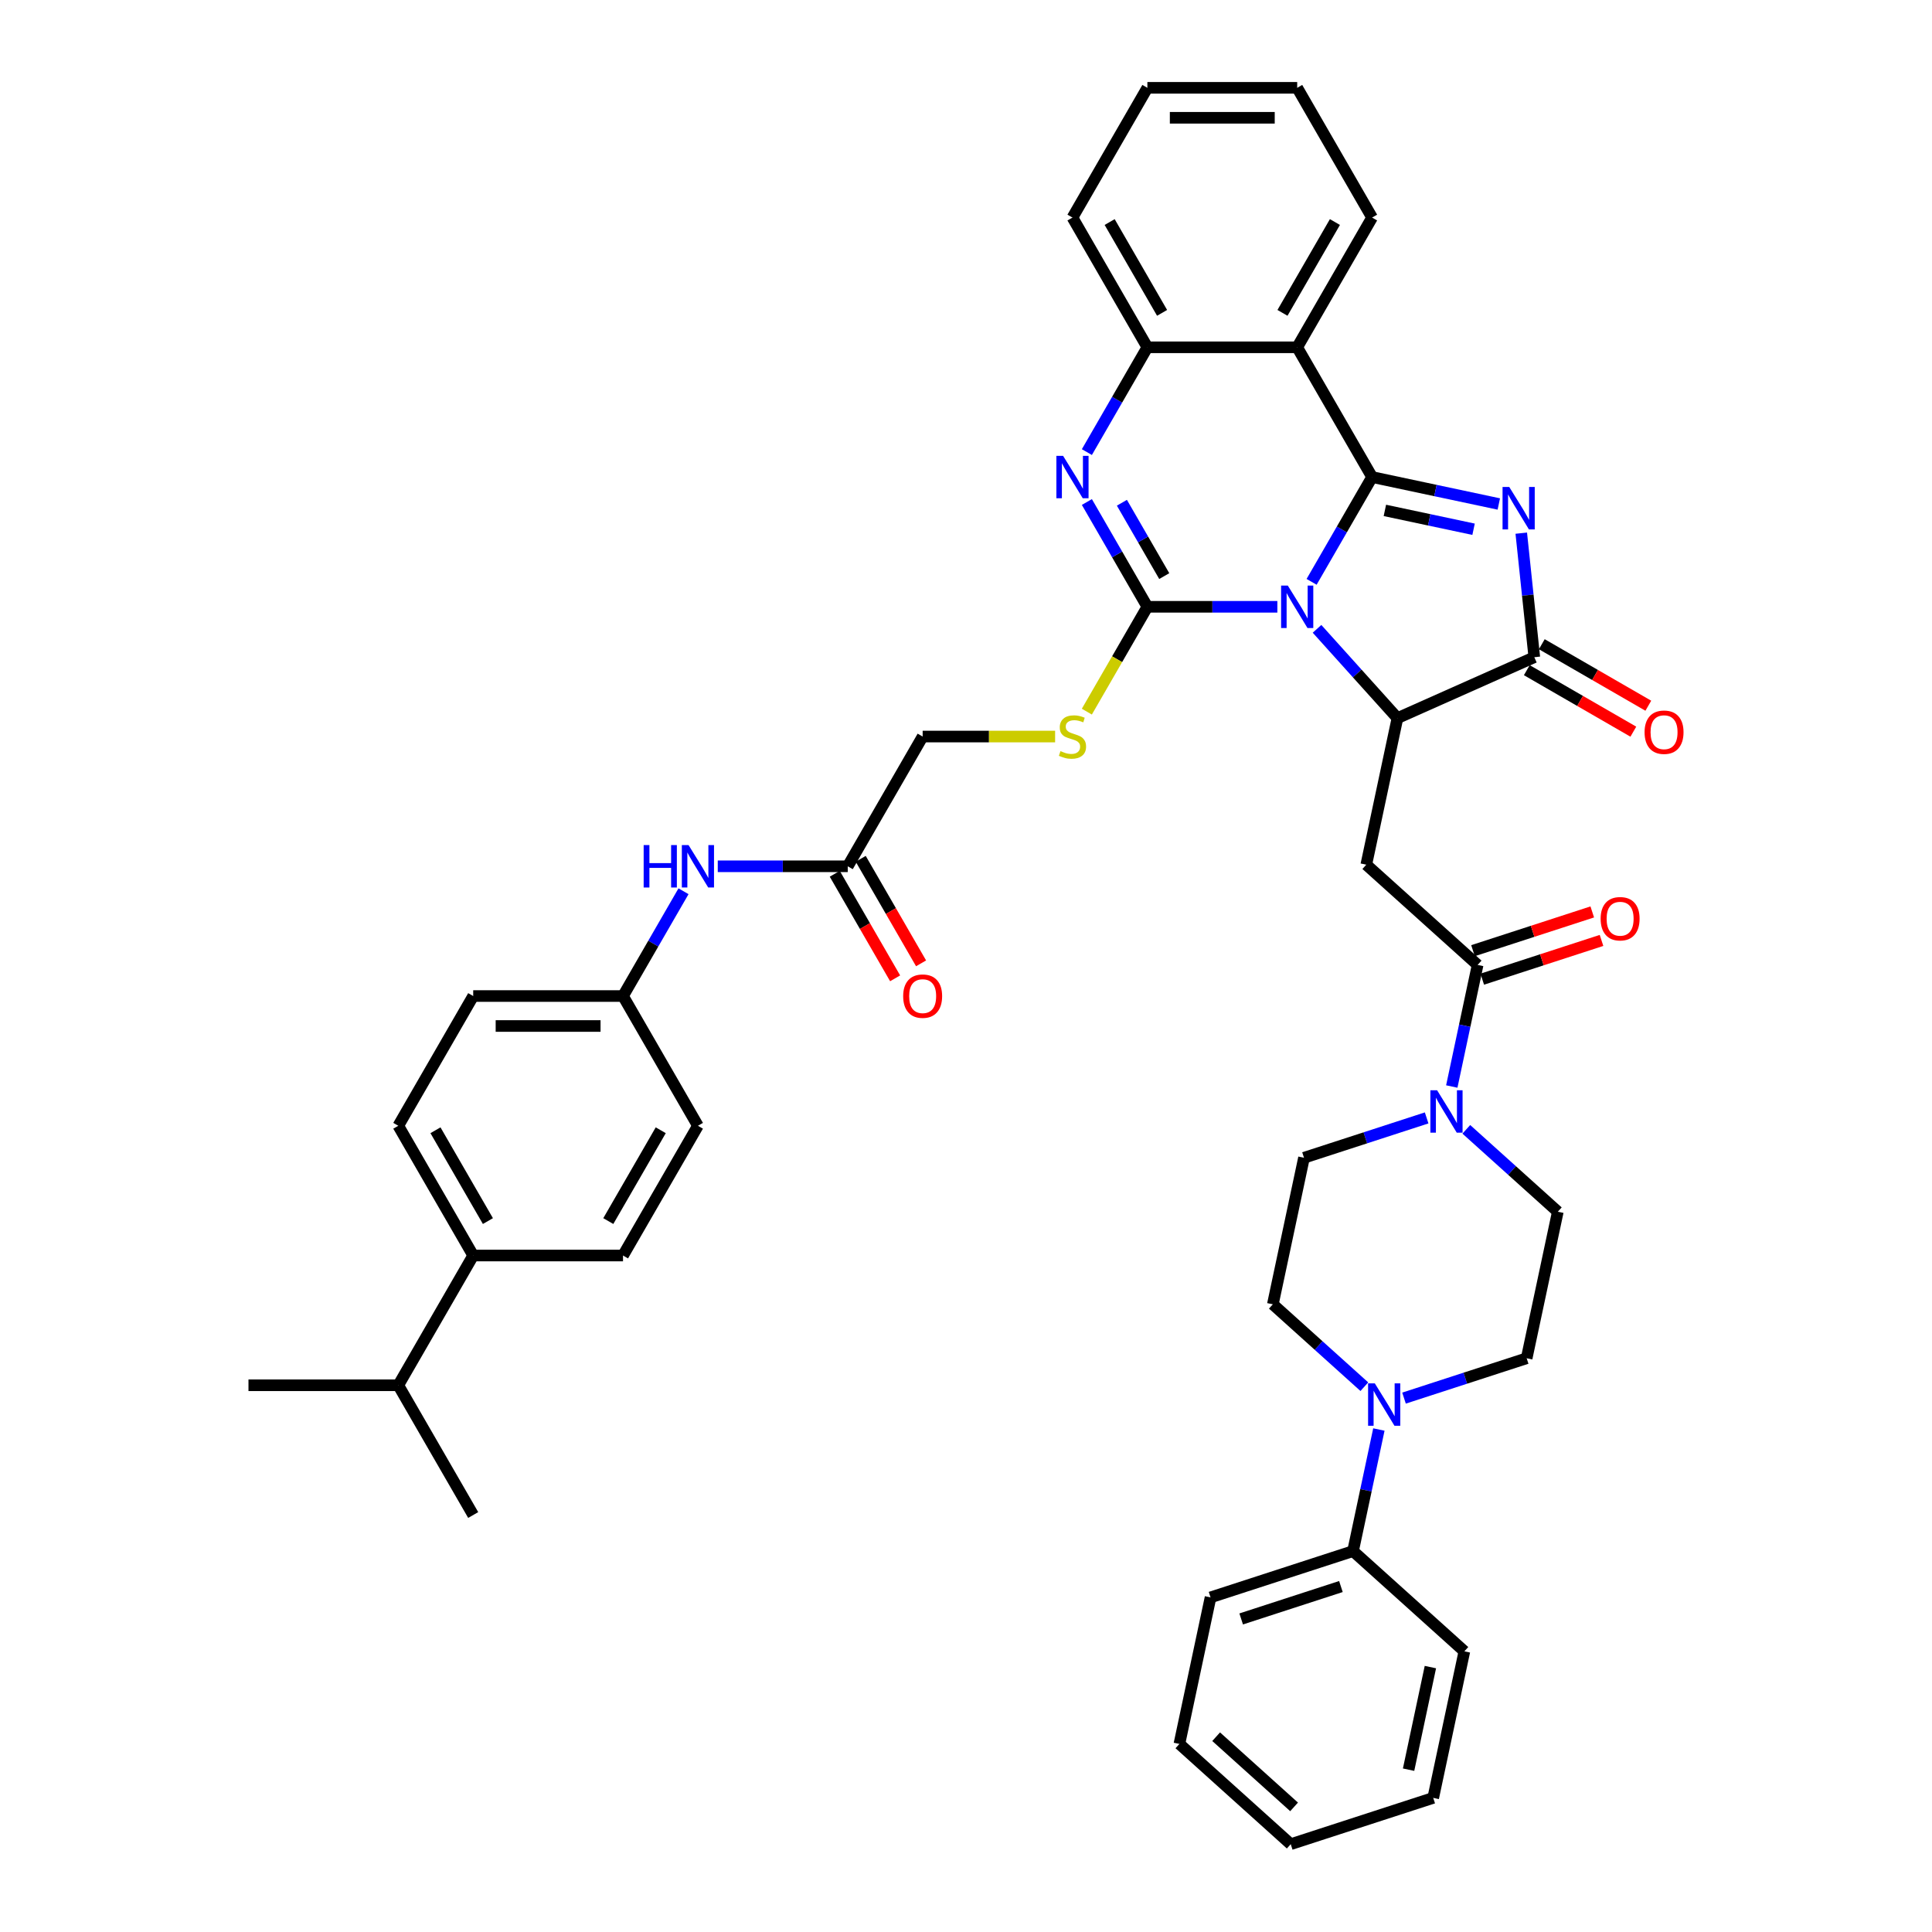 <?xml version='1.0' encoding='iso-8859-1'?>
<svg version='1.1' baseProfile='full'
              xmlns='http://www.w3.org/2000/svg'
                      xmlns:rdkit='http://www.rdkit.org/xml'
                      xmlns:xlink='http://www.w3.org/1999/xlink'
                  xml:space='preserve'
width='1000px' height='1000px' viewBox='0 0 1000 1000'>
<!-- END OF HEADER -->
<rect style='opacity:1.0;fill:#FFFFFF;stroke:none' width='1000' height='1000' x='0' y='0'> </rect>
<path class='bond-0' d='M 678.883,301.159 L 694.54,274.041' style='fill:none;fill-rule:evenodd;stroke:#0000FF;stroke-width:6px;stroke-linecap:butt;stroke-linejoin:miter;stroke-opacity:1' />
<path class='bond-0' d='M 694.54,274.041 L 710.197,246.922' style='fill:none;fill-rule:evenodd;stroke:#000000;stroke-width:6px;stroke-linecap:butt;stroke-linejoin:miter;stroke-opacity:1' />
<path class='bond-1' d='M 661.158,314.078 L 627.519,314.078' style='fill:none;fill-rule:evenodd;stroke:#0000FF;stroke-width:6px;stroke-linecap:butt;stroke-linejoin:miter;stroke-opacity:1' />
<path class='bond-1' d='M 627.519,314.078 L 593.88,314.078' style='fill:none;fill-rule:evenodd;stroke:#000000;stroke-width:6px;stroke-linecap:butt;stroke-linejoin:miter;stroke-opacity:1' />
<path class='bond-3' d='M 681.692,325.481 L 702.502,348.593' style='fill:none;fill-rule:evenodd;stroke:#0000FF;stroke-width:6px;stroke-linecap:butt;stroke-linejoin:miter;stroke-opacity:1' />
<path class='bond-3' d='M 702.502,348.593 L 723.312,371.705' style='fill:none;fill-rule:evenodd;stroke:#000000;stroke-width:6px;stroke-linecap:butt;stroke-linejoin:miter;stroke-opacity:1' />
<path class='bond-2' d='M 710.197,246.922 L 742.989,253.892' style='fill:none;fill-rule:evenodd;stroke:#000000;stroke-width:6px;stroke-linecap:butt;stroke-linejoin:miter;stroke-opacity:1' />
<path class='bond-2' d='M 742.989,253.892 L 775.781,260.862' style='fill:none;fill-rule:evenodd;stroke:#0000FF;stroke-width:6px;stroke-linecap:butt;stroke-linejoin:miter;stroke-opacity:1' />
<path class='bond-2' d='M 716.81,264.183 L 739.764,269.062' style='fill:none;fill-rule:evenodd;stroke:#000000;stroke-width:6px;stroke-linecap:butt;stroke-linejoin:miter;stroke-opacity:1' />
<path class='bond-2' d='M 739.764,269.062 L 762.718,273.941' style='fill:none;fill-rule:evenodd;stroke:#0000FF;stroke-width:6px;stroke-linecap:butt;stroke-linejoin:miter;stroke-opacity:1' />
<path class='bond-6' d='M 710.197,246.922 L 671.425,179.766' style='fill:none;fill-rule:evenodd;stroke:#000000;stroke-width:6px;stroke-linecap:butt;stroke-linejoin:miter;stroke-opacity:1' />
<path class='bond-4' d='M 593.88,314.078 L 578.223,286.96' style='fill:none;fill-rule:evenodd;stroke:#000000;stroke-width:6px;stroke-linecap:butt;stroke-linejoin:miter;stroke-opacity:1' />
<path class='bond-4' d='M 578.223,286.96 L 562.566,259.841' style='fill:none;fill-rule:evenodd;stroke:#0000FF;stroke-width:6px;stroke-linecap:butt;stroke-linejoin:miter;stroke-opacity:1' />
<path class='bond-4' d='M 602.614,298.188 L 591.654,279.205' style='fill:none;fill-rule:evenodd;stroke:#000000;stroke-width:6px;stroke-linecap:butt;stroke-linejoin:miter;stroke-opacity:1' />
<path class='bond-4' d='M 591.654,279.205 L 580.694,260.222' style='fill:none;fill-rule:evenodd;stroke:#0000FF;stroke-width:6px;stroke-linecap:butt;stroke-linejoin:miter;stroke-opacity:1' />
<path class='bond-12' d='M 593.88,314.078 L 578.214,341.212' style='fill:none;fill-rule:evenodd;stroke:#000000;stroke-width:6px;stroke-linecap:butt;stroke-linejoin:miter;stroke-opacity:1' />
<path class='bond-12' d='M 578.214,341.212 L 562.548,368.346' style='fill:none;fill-rule:evenodd;stroke:#CCCC00;stroke-width:6px;stroke-linecap:butt;stroke-linejoin:miter;stroke-opacity:1' />
<path class='bond-42' d='M 787.405,275.964 L 790.779,308.064' style='fill:none;fill-rule:evenodd;stroke:#0000FF;stroke-width:6px;stroke-linecap:butt;stroke-linejoin:miter;stroke-opacity:1' />
<path class='bond-42' d='M 790.779,308.064 L 794.153,340.165' style='fill:none;fill-rule:evenodd;stroke:#000000;stroke-width:6px;stroke-linecap:butt;stroke-linejoin:miter;stroke-opacity:1' />
<path class='bond-5' d='M 723.312,371.705 L 794.153,340.165' style='fill:none;fill-rule:evenodd;stroke:#000000;stroke-width:6px;stroke-linecap:butt;stroke-linejoin:miter;stroke-opacity:1' />
<path class='bond-7' d='M 723.312,371.705 L 707.19,447.556' style='fill:none;fill-rule:evenodd;stroke:#000000;stroke-width:6px;stroke-linecap:butt;stroke-linejoin:miter;stroke-opacity:1' />
<path class='bond-9' d='M 562.566,234.003 L 578.223,206.885' style='fill:none;fill-rule:evenodd;stroke:#0000FF;stroke-width:6px;stroke-linecap:butt;stroke-linejoin:miter;stroke-opacity:1' />
<path class='bond-9' d='M 578.223,206.885 L 593.88,179.766' style='fill:none;fill-rule:evenodd;stroke:#000000;stroke-width:6px;stroke-linecap:butt;stroke-linejoin:miter;stroke-opacity:1' />
<path class='bond-14' d='M 790.276,346.88 L 817.844,362.797' style='fill:none;fill-rule:evenodd;stroke:#000000;stroke-width:6px;stroke-linecap:butt;stroke-linejoin:miter;stroke-opacity:1' />
<path class='bond-14' d='M 817.844,362.797 L 845.412,378.713' style='fill:none;fill-rule:evenodd;stroke:#FF0000;stroke-width:6px;stroke-linecap:butt;stroke-linejoin:miter;stroke-opacity:1' />
<path class='bond-14' d='M 798.03,333.449 L 825.599,349.366' style='fill:none;fill-rule:evenodd;stroke:#000000;stroke-width:6px;stroke-linecap:butt;stroke-linejoin:miter;stroke-opacity:1' />
<path class='bond-14' d='M 825.599,349.366 L 853.167,365.282' style='fill:none;fill-rule:evenodd;stroke:#FF0000;stroke-width:6px;stroke-linecap:butt;stroke-linejoin:miter;stroke-opacity:1' />
<path class='bond-28' d='M 671.425,179.766 L 710.197,112.61' style='fill:none;fill-rule:evenodd;stroke:#000000;stroke-width:6px;stroke-linecap:butt;stroke-linejoin:miter;stroke-opacity:1' />
<path class='bond-28' d='M 663.809,161.938 L 690.95,114.929' style='fill:none;fill-rule:evenodd;stroke:#000000;stroke-width:6px;stroke-linecap:butt;stroke-linejoin:miter;stroke-opacity:1' />
<path class='bond-43' d='M 671.425,179.766 L 593.88,179.766' style='fill:none;fill-rule:evenodd;stroke:#000000;stroke-width:6px;stroke-linecap:butt;stroke-linejoin:miter;stroke-opacity:1' />
<path class='bond-8' d='M 707.19,447.556 L 764.817,499.443' style='fill:none;fill-rule:evenodd;stroke:#000000;stroke-width:6px;stroke-linecap:butt;stroke-linejoin:miter;stroke-opacity:1' />
<path class='bond-10' d='M 764.817,499.443 L 758.129,530.909' style='fill:none;fill-rule:evenodd;stroke:#000000;stroke-width:6px;stroke-linecap:butt;stroke-linejoin:miter;stroke-opacity:1' />
<path class='bond-10' d='M 758.129,530.909 L 751.44,562.375' style='fill:none;fill-rule:evenodd;stroke:#0000FF;stroke-width:6px;stroke-linecap:butt;stroke-linejoin:miter;stroke-opacity:1' />
<path class='bond-20' d='M 767.213,506.818 L 798.078,496.789' style='fill:none;fill-rule:evenodd;stroke:#000000;stroke-width:6px;stroke-linecap:butt;stroke-linejoin:miter;stroke-opacity:1' />
<path class='bond-20' d='M 798.078,496.789 L 828.943,486.761' style='fill:none;fill-rule:evenodd;stroke:#FF0000;stroke-width:6px;stroke-linecap:butt;stroke-linejoin:miter;stroke-opacity:1' />
<path class='bond-20' d='M 762.421,492.068 L 793.286,482.04' style='fill:none;fill-rule:evenodd;stroke:#000000;stroke-width:6px;stroke-linecap:butt;stroke-linejoin:miter;stroke-opacity:1' />
<path class='bond-20' d='M 793.286,482.04 L 824.151,472.011' style='fill:none;fill-rule:evenodd;stroke:#FF0000;stroke-width:6px;stroke-linecap:butt;stroke-linejoin:miter;stroke-opacity:1' />
<path class='bond-32' d='M 593.88,179.766 L 555.107,112.61' style='fill:none;fill-rule:evenodd;stroke:#000000;stroke-width:6px;stroke-linecap:butt;stroke-linejoin:miter;stroke-opacity:1' />
<path class='bond-32' d='M 601.495,161.938 L 574.354,114.929' style='fill:none;fill-rule:evenodd;stroke:#000000;stroke-width:6px;stroke-linecap:butt;stroke-linejoin:miter;stroke-opacity:1' />
<path class='bond-16' d='M 738.427,578.63 L 706.686,588.943' style='fill:none;fill-rule:evenodd;stroke:#0000FF;stroke-width:6px;stroke-linecap:butt;stroke-linejoin:miter;stroke-opacity:1' />
<path class='bond-16' d='M 706.686,588.943 L 674.945,599.256' style='fill:none;fill-rule:evenodd;stroke:#000000;stroke-width:6px;stroke-linecap:butt;stroke-linejoin:miter;stroke-opacity:1' />
<path class='bond-17' d='M 758.961,584.538 L 782.641,605.86' style='fill:none;fill-rule:evenodd;stroke:#0000FF;stroke-width:6px;stroke-linecap:butt;stroke-linejoin:miter;stroke-opacity:1' />
<path class='bond-17' d='M 782.641,605.86 L 806.322,627.181' style='fill:none;fill-rule:evenodd;stroke:#000000;stroke-width:6px;stroke-linecap:butt;stroke-linejoin:miter;stroke-opacity:1' />
<path class='bond-11' d='M 726.716,723.658 L 758.458,713.345' style='fill:none;fill-rule:evenodd;stroke:#0000FF;stroke-width:6px;stroke-linecap:butt;stroke-linejoin:miter;stroke-opacity:1' />
<path class='bond-11' d='M 758.458,713.345 L 790.199,703.032' style='fill:none;fill-rule:evenodd;stroke:#000000;stroke-width:6px;stroke-linecap:butt;stroke-linejoin:miter;stroke-opacity:1' />
<path class='bond-21' d='M 713.703,739.913 L 707.015,771.379' style='fill:none;fill-rule:evenodd;stroke:#0000FF;stroke-width:6px;stroke-linecap:butt;stroke-linejoin:miter;stroke-opacity:1' />
<path class='bond-21' d='M 707.015,771.379 L 700.327,802.845' style='fill:none;fill-rule:evenodd;stroke:#000000;stroke-width:6px;stroke-linecap:butt;stroke-linejoin:miter;stroke-opacity:1' />
<path class='bond-45' d='M 706.182,717.75 L 682.502,696.428' style='fill:none;fill-rule:evenodd;stroke:#0000FF;stroke-width:6px;stroke-linecap:butt;stroke-linejoin:miter;stroke-opacity:1' />
<path class='bond-45' d='M 682.502,696.428 L 658.822,675.107' style='fill:none;fill-rule:evenodd;stroke:#000000;stroke-width:6px;stroke-linecap:butt;stroke-linejoin:miter;stroke-opacity:1' />
<path class='bond-24' d='M 546.128,381.234 L 511.845,381.234' style='fill:none;fill-rule:evenodd;stroke:#CCCC00;stroke-width:6px;stroke-linecap:butt;stroke-linejoin:miter;stroke-opacity:1' />
<path class='bond-24' d='M 511.845,381.234 L 477.562,381.234' style='fill:none;fill-rule:evenodd;stroke:#000000;stroke-width:6px;stroke-linecap:butt;stroke-linejoin:miter;stroke-opacity:1' />
<path class='bond-13' d='M 438.79,448.39 L 477.562,381.234' style='fill:none;fill-rule:evenodd;stroke:#000000;stroke-width:6px;stroke-linecap:butt;stroke-linejoin:miter;stroke-opacity:1' />
<path class='bond-15' d='M 438.79,448.39 L 405.151,448.39' style='fill:none;fill-rule:evenodd;stroke:#000000;stroke-width:6px;stroke-linecap:butt;stroke-linejoin:miter;stroke-opacity:1' />
<path class='bond-15' d='M 405.151,448.39 L 371.512,448.39' style='fill:none;fill-rule:evenodd;stroke:#0000FF;stroke-width:6px;stroke-linecap:butt;stroke-linejoin:miter;stroke-opacity:1' />
<path class='bond-23' d='M 432.074,452.267 L 447.695,479.323' style='fill:none;fill-rule:evenodd;stroke:#000000;stroke-width:6px;stroke-linecap:butt;stroke-linejoin:miter;stroke-opacity:1' />
<path class='bond-23' d='M 447.695,479.323 L 463.316,506.38' style='fill:none;fill-rule:evenodd;stroke:#FF0000;stroke-width:6px;stroke-linecap:butt;stroke-linejoin:miter;stroke-opacity:1' />
<path class='bond-23' d='M 445.505,444.513 L 461.126,471.569' style='fill:none;fill-rule:evenodd;stroke:#000000;stroke-width:6px;stroke-linecap:butt;stroke-linejoin:miter;stroke-opacity:1' />
<path class='bond-23' d='M 461.126,471.569 L 476.747,498.625' style='fill:none;fill-rule:evenodd;stroke:#FF0000;stroke-width:6px;stroke-linecap:butt;stroke-linejoin:miter;stroke-opacity:1' />
<path class='bond-27' d='M 353.786,461.309 L 338.129,488.427' style='fill:none;fill-rule:evenodd;stroke:#0000FF;stroke-width:6px;stroke-linecap:butt;stroke-linejoin:miter;stroke-opacity:1' />
<path class='bond-27' d='M 338.129,488.427 L 322.472,515.546' style='fill:none;fill-rule:evenodd;stroke:#000000;stroke-width:6px;stroke-linecap:butt;stroke-linejoin:miter;stroke-opacity:1' />
<path class='bond-19' d='M 674.945,599.256 L 658.822,675.107' style='fill:none;fill-rule:evenodd;stroke:#000000;stroke-width:6px;stroke-linecap:butt;stroke-linejoin:miter;stroke-opacity:1' />
<path class='bond-18' d='M 806.322,627.181 L 790.199,703.032' style='fill:none;fill-rule:evenodd;stroke:#000000;stroke-width:6px;stroke-linecap:butt;stroke-linejoin:miter;stroke-opacity:1' />
<path class='bond-33' d='M 700.327,802.845 L 626.577,826.807' style='fill:none;fill-rule:evenodd;stroke:#000000;stroke-width:6px;stroke-linecap:butt;stroke-linejoin:miter;stroke-opacity:1' />
<path class='bond-33' d='M 694.057,821.189 L 642.432,837.963' style='fill:none;fill-rule:evenodd;stroke:#000000;stroke-width:6px;stroke-linecap:butt;stroke-linejoin:miter;stroke-opacity:1' />
<path class='bond-34' d='M 700.327,802.845 L 757.954,854.732' style='fill:none;fill-rule:evenodd;stroke:#000000;stroke-width:6px;stroke-linecap:butt;stroke-linejoin:miter;stroke-opacity:1' />
<path class='bond-22' d='M 244.928,649.857 L 206.155,582.702' style='fill:none;fill-rule:evenodd;stroke:#000000;stroke-width:6px;stroke-linecap:butt;stroke-linejoin:miter;stroke-opacity:1' />
<path class='bond-22' d='M 252.543,632.03 L 225.402,585.02' style='fill:none;fill-rule:evenodd;stroke:#000000;stroke-width:6px;stroke-linecap:butt;stroke-linejoin:miter;stroke-opacity:1' />
<path class='bond-29' d='M 244.928,649.857 L 206.155,717.013' style='fill:none;fill-rule:evenodd;stroke:#000000;stroke-width:6px;stroke-linecap:butt;stroke-linejoin:miter;stroke-opacity:1' />
<path class='bond-46' d='M 244.928,649.857 L 322.472,649.857' style='fill:none;fill-rule:evenodd;stroke:#000000;stroke-width:6px;stroke-linecap:butt;stroke-linejoin:miter;stroke-opacity:1' />
<path class='bond-25' d='M 206.155,582.702 L 244.928,515.546' style='fill:none;fill-rule:evenodd;stroke:#000000;stroke-width:6px;stroke-linecap:butt;stroke-linejoin:miter;stroke-opacity:1' />
<path class='bond-26' d='M 322.472,649.857 L 361.245,582.702' style='fill:none;fill-rule:evenodd;stroke:#000000;stroke-width:6px;stroke-linecap:butt;stroke-linejoin:miter;stroke-opacity:1' />
<path class='bond-26' d='M 314.857,632.03 L 341.998,585.02' style='fill:none;fill-rule:evenodd;stroke:#000000;stroke-width:6px;stroke-linecap:butt;stroke-linejoin:miter;stroke-opacity:1' />
<path class='bond-30' d='M 322.472,515.546 L 361.245,582.702' style='fill:none;fill-rule:evenodd;stroke:#000000;stroke-width:6px;stroke-linecap:butt;stroke-linejoin:miter;stroke-opacity:1' />
<path class='bond-31' d='M 322.472,515.546 L 244.928,515.546' style='fill:none;fill-rule:evenodd;stroke:#000000;stroke-width:6px;stroke-linecap:butt;stroke-linejoin:miter;stroke-opacity:1' />
<path class='bond-31' d='M 310.841,531.055 L 256.559,531.055' style='fill:none;fill-rule:evenodd;stroke:#000000;stroke-width:6px;stroke-linecap:butt;stroke-linejoin:miter;stroke-opacity:1' />
<path class='bond-37' d='M 710.197,112.61 L 671.425,45.455' style='fill:none;fill-rule:evenodd;stroke:#000000;stroke-width:6px;stroke-linecap:butt;stroke-linejoin:miter;stroke-opacity:1' />
<path class='bond-35' d='M 206.155,717.013 L 128.61,717.013' style='fill:none;fill-rule:evenodd;stroke:#000000;stroke-width:6px;stroke-linecap:butt;stroke-linejoin:miter;stroke-opacity:1' />
<path class='bond-36' d='M 206.155,717.013 L 244.928,784.169' style='fill:none;fill-rule:evenodd;stroke:#000000;stroke-width:6px;stroke-linecap:butt;stroke-linejoin:miter;stroke-opacity:1' />
<path class='bond-38' d='M 555.107,112.61 L 593.88,45.455' style='fill:none;fill-rule:evenodd;stroke:#000000;stroke-width:6px;stroke-linecap:butt;stroke-linejoin:miter;stroke-opacity:1' />
<path class='bond-40' d='M 626.577,826.807 L 610.455,902.658' style='fill:none;fill-rule:evenodd;stroke:#000000;stroke-width:6px;stroke-linecap:butt;stroke-linejoin:miter;stroke-opacity:1' />
<path class='bond-39' d='M 757.954,854.732 L 741.832,930.583' style='fill:none;fill-rule:evenodd;stroke:#000000;stroke-width:6px;stroke-linecap:butt;stroke-linejoin:miter;stroke-opacity:1' />
<path class='bond-39' d='M 740.366,862.885 L 729.08,915.981' style='fill:none;fill-rule:evenodd;stroke:#000000;stroke-width:6px;stroke-linecap:butt;stroke-linejoin:miter;stroke-opacity:1' />
<path class='bond-44' d='M 671.425,45.455 L 593.88,45.455' style='fill:none;fill-rule:evenodd;stroke:#000000;stroke-width:6px;stroke-linecap:butt;stroke-linejoin:miter;stroke-opacity:1' />
<path class='bond-44' d='M 659.793,60.964 L 605.511,60.964' style='fill:none;fill-rule:evenodd;stroke:#000000;stroke-width:6px;stroke-linecap:butt;stroke-linejoin:miter;stroke-opacity:1' />
<path class='bond-41' d='M 741.832,930.583 L 668.082,954.545' style='fill:none;fill-rule:evenodd;stroke:#000000;stroke-width:6px;stroke-linecap:butt;stroke-linejoin:miter;stroke-opacity:1' />
<path class='bond-47' d='M 610.455,902.658 L 668.082,954.545' style='fill:none;fill-rule:evenodd;stroke:#000000;stroke-width:6px;stroke-linecap:butt;stroke-linejoin:miter;stroke-opacity:1' />
<path class='bond-47' d='M 629.476,898.916 L 669.815,935.237' style='fill:none;fill-rule:evenodd;stroke:#000000;stroke-width:6px;stroke-linecap:butt;stroke-linejoin:miter;stroke-opacity:1' />
<path  class='atom-0' d='M 666.57 303.098
L 673.766 314.729
Q 674.48 315.877, 675.628 317.955
Q 676.775 320.033, 676.837 320.158
L 676.837 303.098
L 679.753 303.098
L 679.753 325.058
L 676.744 325.058
L 669.021 312.341
Q 668.121 310.852, 667.16 309.146
Q 666.229 307.44, 665.95 306.913
L 665.95 325.058
L 663.096 325.058
L 663.096 303.098
L 666.57 303.098
' fill='#0000FF'/>
<path  class='atom-3' d='M 781.193 252.064
L 788.389 263.696
Q 789.103 264.844, 790.25 266.922
Q 791.398 269, 791.46 269.124
L 791.46 252.064
L 794.376 252.064
L 794.376 274.025
L 791.367 274.025
L 783.644 261.308
Q 782.744 259.819, 781.782 258.113
Q 780.852 256.407, 780.573 255.88
L 780.573 274.025
L 777.719 274.025
L 777.719 252.064
L 781.193 252.064
' fill='#0000FF'/>
<path  class='atom-5' d='M 550.253 235.942
L 557.449 247.574
Q 558.163 248.721, 559.31 250.799
Q 560.458 252.878, 560.52 253.002
L 560.52 235.942
L 563.436 235.942
L 563.436 257.903
L 560.427 257.903
L 552.703 245.185
Q 551.804 243.696, 550.842 241.99
Q 549.912 240.284, 549.633 239.757
L 549.633 257.903
L 546.779 257.903
L 546.779 235.942
L 550.253 235.942
' fill='#0000FF'/>
<path  class='atom-11' d='M 743.84 564.313
L 751.036 575.945
Q 751.75 577.093, 752.897 579.171
Q 754.045 581.249, 754.107 581.373
L 754.107 564.313
L 757.023 564.313
L 757.023 586.274
L 754.014 586.274
L 746.291 573.557
Q 745.391 572.068, 744.429 570.362
Q 743.499 568.656, 743.22 568.128
L 743.22 586.274
L 740.366 586.274
L 740.366 564.313
L 743.84 564.313
' fill='#0000FF'/>
<path  class='atom-12' d='M 711.595 716.014
L 718.791 727.646
Q 719.505 728.793, 720.652 730.872
Q 721.8 732.95, 721.862 733.074
L 721.862 716.014
L 724.778 716.014
L 724.778 737.975
L 721.769 737.975
L 714.046 725.257
Q 713.146 723.768, 712.184 722.062
Q 711.254 720.356, 710.975 719.829
L 710.975 737.975
L 708.121 737.975
L 708.121 716.014
L 711.595 716.014
' fill='#0000FF'/>
<path  class='atom-13' d='M 548.904 388.771
Q 549.152 388.864, 550.175 389.299
Q 551.199 389.733, 552.316 390.012
Q 553.463 390.26, 554.58 390.26
Q 556.658 390.26, 557.868 389.268
Q 559.078 388.244, 559.078 386.476
Q 559.078 385.266, 558.457 384.522
Q 557.868 383.777, 556.937 383.374
Q 556.007 382.971, 554.456 382.506
Q 552.502 381.916, 551.323 381.358
Q 550.175 380.8, 549.338 379.621
Q 548.531 378.442, 548.531 376.457
Q 548.531 373.697, 550.393 371.991
Q 552.285 370.285, 556.007 370.285
Q 558.55 370.285, 561.435 371.494
L 560.721 373.883
Q 558.085 372.797, 556.1 372.797
Q 553.96 372.797, 552.781 373.697
Q 551.602 374.565, 551.633 376.085
Q 551.633 377.264, 552.223 377.977
Q 552.843 378.69, 553.711 379.094
Q 554.611 379.497, 556.1 379.962
Q 558.085 380.583, 559.264 381.203
Q 560.442 381.823, 561.28 383.095
Q 562.148 384.336, 562.148 386.476
Q 562.148 389.516, 560.101 391.16
Q 558.085 392.773, 554.704 392.773
Q 552.75 392.773, 551.261 392.338
Q 549.803 391.935, 548.066 391.222
L 548.904 388.771
' fill='#CCCC00'/>
<path  class='atom-15' d='M 851.228 378.999
Q 851.228 373.726, 853.834 370.78
Q 856.439 367.833, 861.309 367.833
Q 866.179 367.833, 868.784 370.78
Q 871.39 373.726, 871.39 378.999
Q 871.39 384.334, 868.753 387.374
Q 866.117 390.383, 861.309 390.383
Q 856.47 390.383, 853.834 387.374
Q 851.228 384.365, 851.228 378.999
M 861.309 387.901
Q 864.659 387.901, 866.458 385.668
Q 868.288 383.404, 868.288 378.999
Q 868.288 374.688, 866.458 372.517
Q 864.659 370.314, 861.309 370.314
Q 857.959 370.314, 856.129 372.485
Q 854.33 374.657, 854.33 378.999
Q 854.33 383.435, 856.129 385.668
Q 857.959 387.901, 861.309 387.901
' fill='#FF0000'/>
<path  class='atom-16' d='M 333.158 437.409
L 336.136 437.409
L 336.136 446.746
L 347.364 446.746
L 347.364 437.409
L 350.342 437.409
L 350.342 459.37
L 347.364 459.37
L 347.364 449.227
L 336.136 449.227
L 336.136 459.37
L 333.158 459.37
L 333.158 437.409
' fill='#0000FF'/>
<path  class='atom-16' d='M 356.391 437.409
L 363.587 449.041
Q 364.3 450.189, 365.448 452.267
Q 366.596 454.345, 366.658 454.469
L 366.658 437.409
L 369.573 437.409
L 369.573 459.37
L 366.565 459.37
L 358.841 446.653
Q 357.942 445.164, 356.98 443.458
Q 356.049 441.752, 355.77 441.225
L 355.77 459.37
L 352.917 459.37
L 352.917 437.409
L 356.391 437.409
' fill='#0000FF'/>
<path  class='atom-21' d='M 828.486 475.543
Q 828.486 470.269, 831.091 467.323
Q 833.697 464.376, 838.567 464.376
Q 843.436 464.376, 846.042 467.323
Q 848.647 470.269, 848.647 475.543
Q 848.647 480.878, 846.011 483.917
Q 843.374 486.926, 838.567 486.926
Q 833.728 486.926, 831.091 483.917
Q 828.486 480.909, 828.486 475.543
M 838.567 484.445
Q 841.916 484.445, 843.715 482.211
Q 845.546 479.947, 845.546 475.543
Q 845.546 471.231, 843.715 469.06
Q 841.916 466.857, 838.567 466.857
Q 835.217 466.857, 833.387 469.029
Q 831.587 471.2, 831.587 475.543
Q 831.587 479.978, 833.387 482.211
Q 835.217 484.445, 838.567 484.445
' fill='#FF0000'/>
<path  class='atom-24' d='M 467.481 515.608
Q 467.481 510.335, 470.087 507.388
Q 472.692 504.441, 477.562 504.441
Q 482.432 504.441, 485.038 507.388
Q 487.643 510.335, 487.643 515.608
Q 487.643 520.943, 485.007 523.983
Q 482.37 526.991, 477.562 526.991
Q 472.724 526.991, 470.087 523.983
Q 467.481 520.974, 467.481 515.608
M 477.562 524.51
Q 480.912 524.51, 482.711 522.277
Q 484.541 520.012, 484.541 515.608
Q 484.541 511.296, 482.711 509.125
Q 480.912 506.923, 477.562 506.923
Q 474.212 506.923, 472.382 509.094
Q 470.583 511.265, 470.583 515.608
Q 470.583 520.043, 472.382 522.277
Q 474.212 524.51, 477.562 524.51
' fill='#FF0000'/>
</svg>
